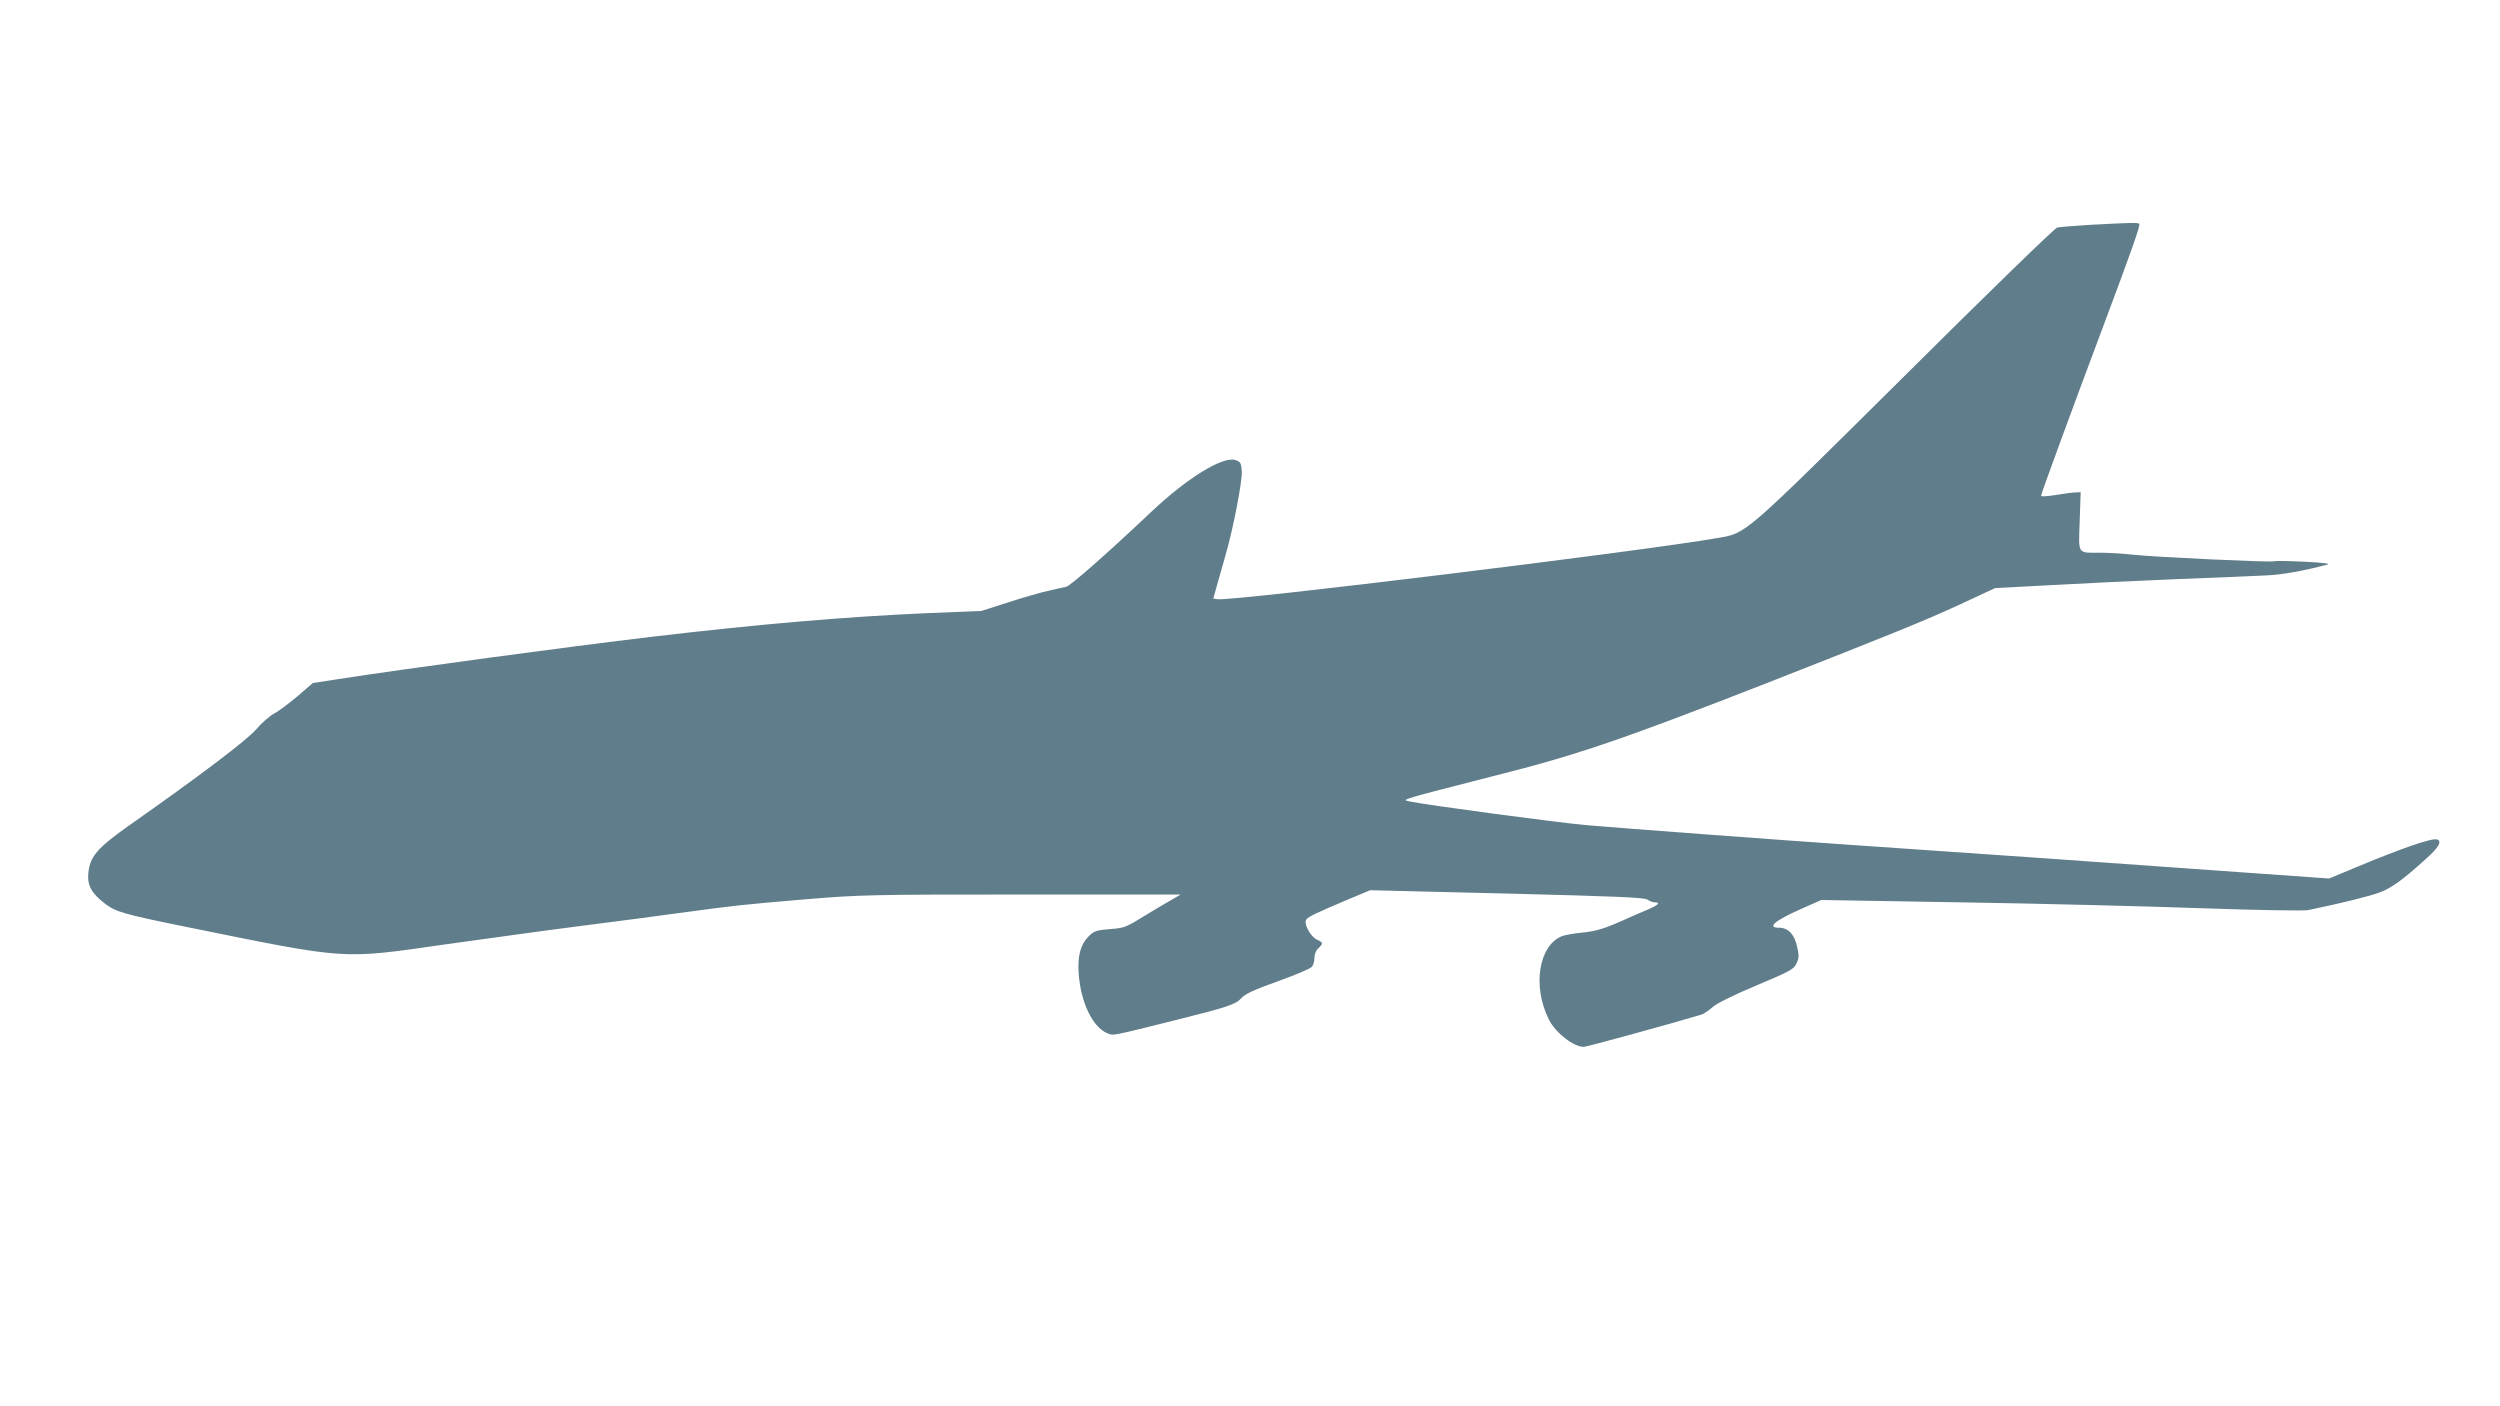 <?xml version="1.0" standalone="no"?>
<!DOCTYPE svg PUBLIC "-//W3C//DTD SVG 20010904//EN"
 "http://www.w3.org/TR/2001/REC-SVG-20010904/DTD/svg10.dtd">
<svg version="1.0" xmlns="http://www.w3.org/2000/svg"
 width="1280pt" height="720pt" viewBox="0 0 1280 720"
 preserveAspectRatio="xMidYMid meet">
<g transform="translate(0,720) scale(0.1,-0.1)"
fill="#607d8b" stroke="none">
<path d="M10705 6049 c-82 -5 -160 -11 -172 -14 -13 -3 -364 -344 -780 -758
-836 -829 -809 -806 -961 -832 -389 -68 -2480 -324 -2558 -313 l-22 3 18 65
c10 36 30 106 44 155 41 141 87 382 84 433 -3 41 -7 48 -31 56 -64 23 -248
-90 -436 -268 -232 -219 -410 -375 -433 -381 -13 -2 -54 -11 -91 -20 -38 -8
-130 -35 -205 -59 l-137 -44 -270 -11 c-419 -18 -864 -56 -1415 -121 -437 -52
-1254 -162 -1621 -219 l-117 -18 -78 -67 c-44 -37 -98 -78 -120 -89 -23 -12
-65 -49 -93 -82 -50 -57 -293 -241 -658 -497 -157 -112 -194 -155 -201 -242
-5 -61 18 -101 86 -153 55 -42 93 -53 417 -119 833 -169 788 -166 1320 -90
215 30 532 74 705 96 173 22 396 51 495 65 293 40 327 43 642 70 291 24 331
25 1115 25 l813 0 -50 -29 c-27 -15 -92 -54 -143 -85 -87 -54 -98 -58 -170
-63 -69 -6 -80 -9 -109 -38 -41 -41 -57 -101 -50 -192 11 -146 71 -272 146
-303 33 -13 13 -17 346 66 275 69 312 81 341 114 19 21 66 43 187 86 89 32
167 65 174 74 7 8 13 29 13 46 0 18 8 39 20 49 26 24 25 30 -7 44 -34 15 -71
85 -54 104 11 14 48 32 216 103 l110 46 700 -17 c556 -14 704 -20 720 -31 11
-8 27 -14 37 -14 33 0 18 -15 -40 -39 -31 -13 -80 -34 -108 -47 -104 -47 -151
-62 -224 -69 -41 -4 -86 -12 -100 -17 -122 -46 -156 -259 -69 -429 34 -68 126
-139 178 -139 15 0 456 121 605 166 10 4 35 20 55 38 23 20 106 61 225 111
171 72 190 82 204 112 13 27 14 40 3 87 -14 63 -46 96 -92 96 -65 0 -23 36
112 96 l104 46 715 -12 c393 -6 945 -20 1226 -30 284 -10 528 -14 550 -10 162
33 318 72 366 90 61 22 120 65 236 170 68 60 87 93 60 102 -26 9 -185 -46
-433 -150 l-120 -50 -465 33 c-453 33 -1533 109 -1995 140 -338 23 -1156 84
-1340 100 -140 12 -828 104 -910 122 -28 6 -27 7 30 25 33 10 211 56 395 103
432 108 662 187 1420 483 619 243 797 315 970 395 l185 86 285 15 c157 9 449
23 650 31 201 8 406 16 455 19 77 3 189 23 310 55 21 5 -15 10 -117 15 -81 4
-151 5 -156 2 -11 -6 -601 21 -722 34 -52 6 -126 10 -165 10 -121 0 -113 -12
-107 161 l5 149 -24 -1 c-13 0 -59 -6 -101 -13 -43 -7 -78 -9 -78 -5 0 10 164
457 315 859 148 395 195 527 188 534 -7 7 -43 6 -248 -5z"/>
</g>
</svg>
